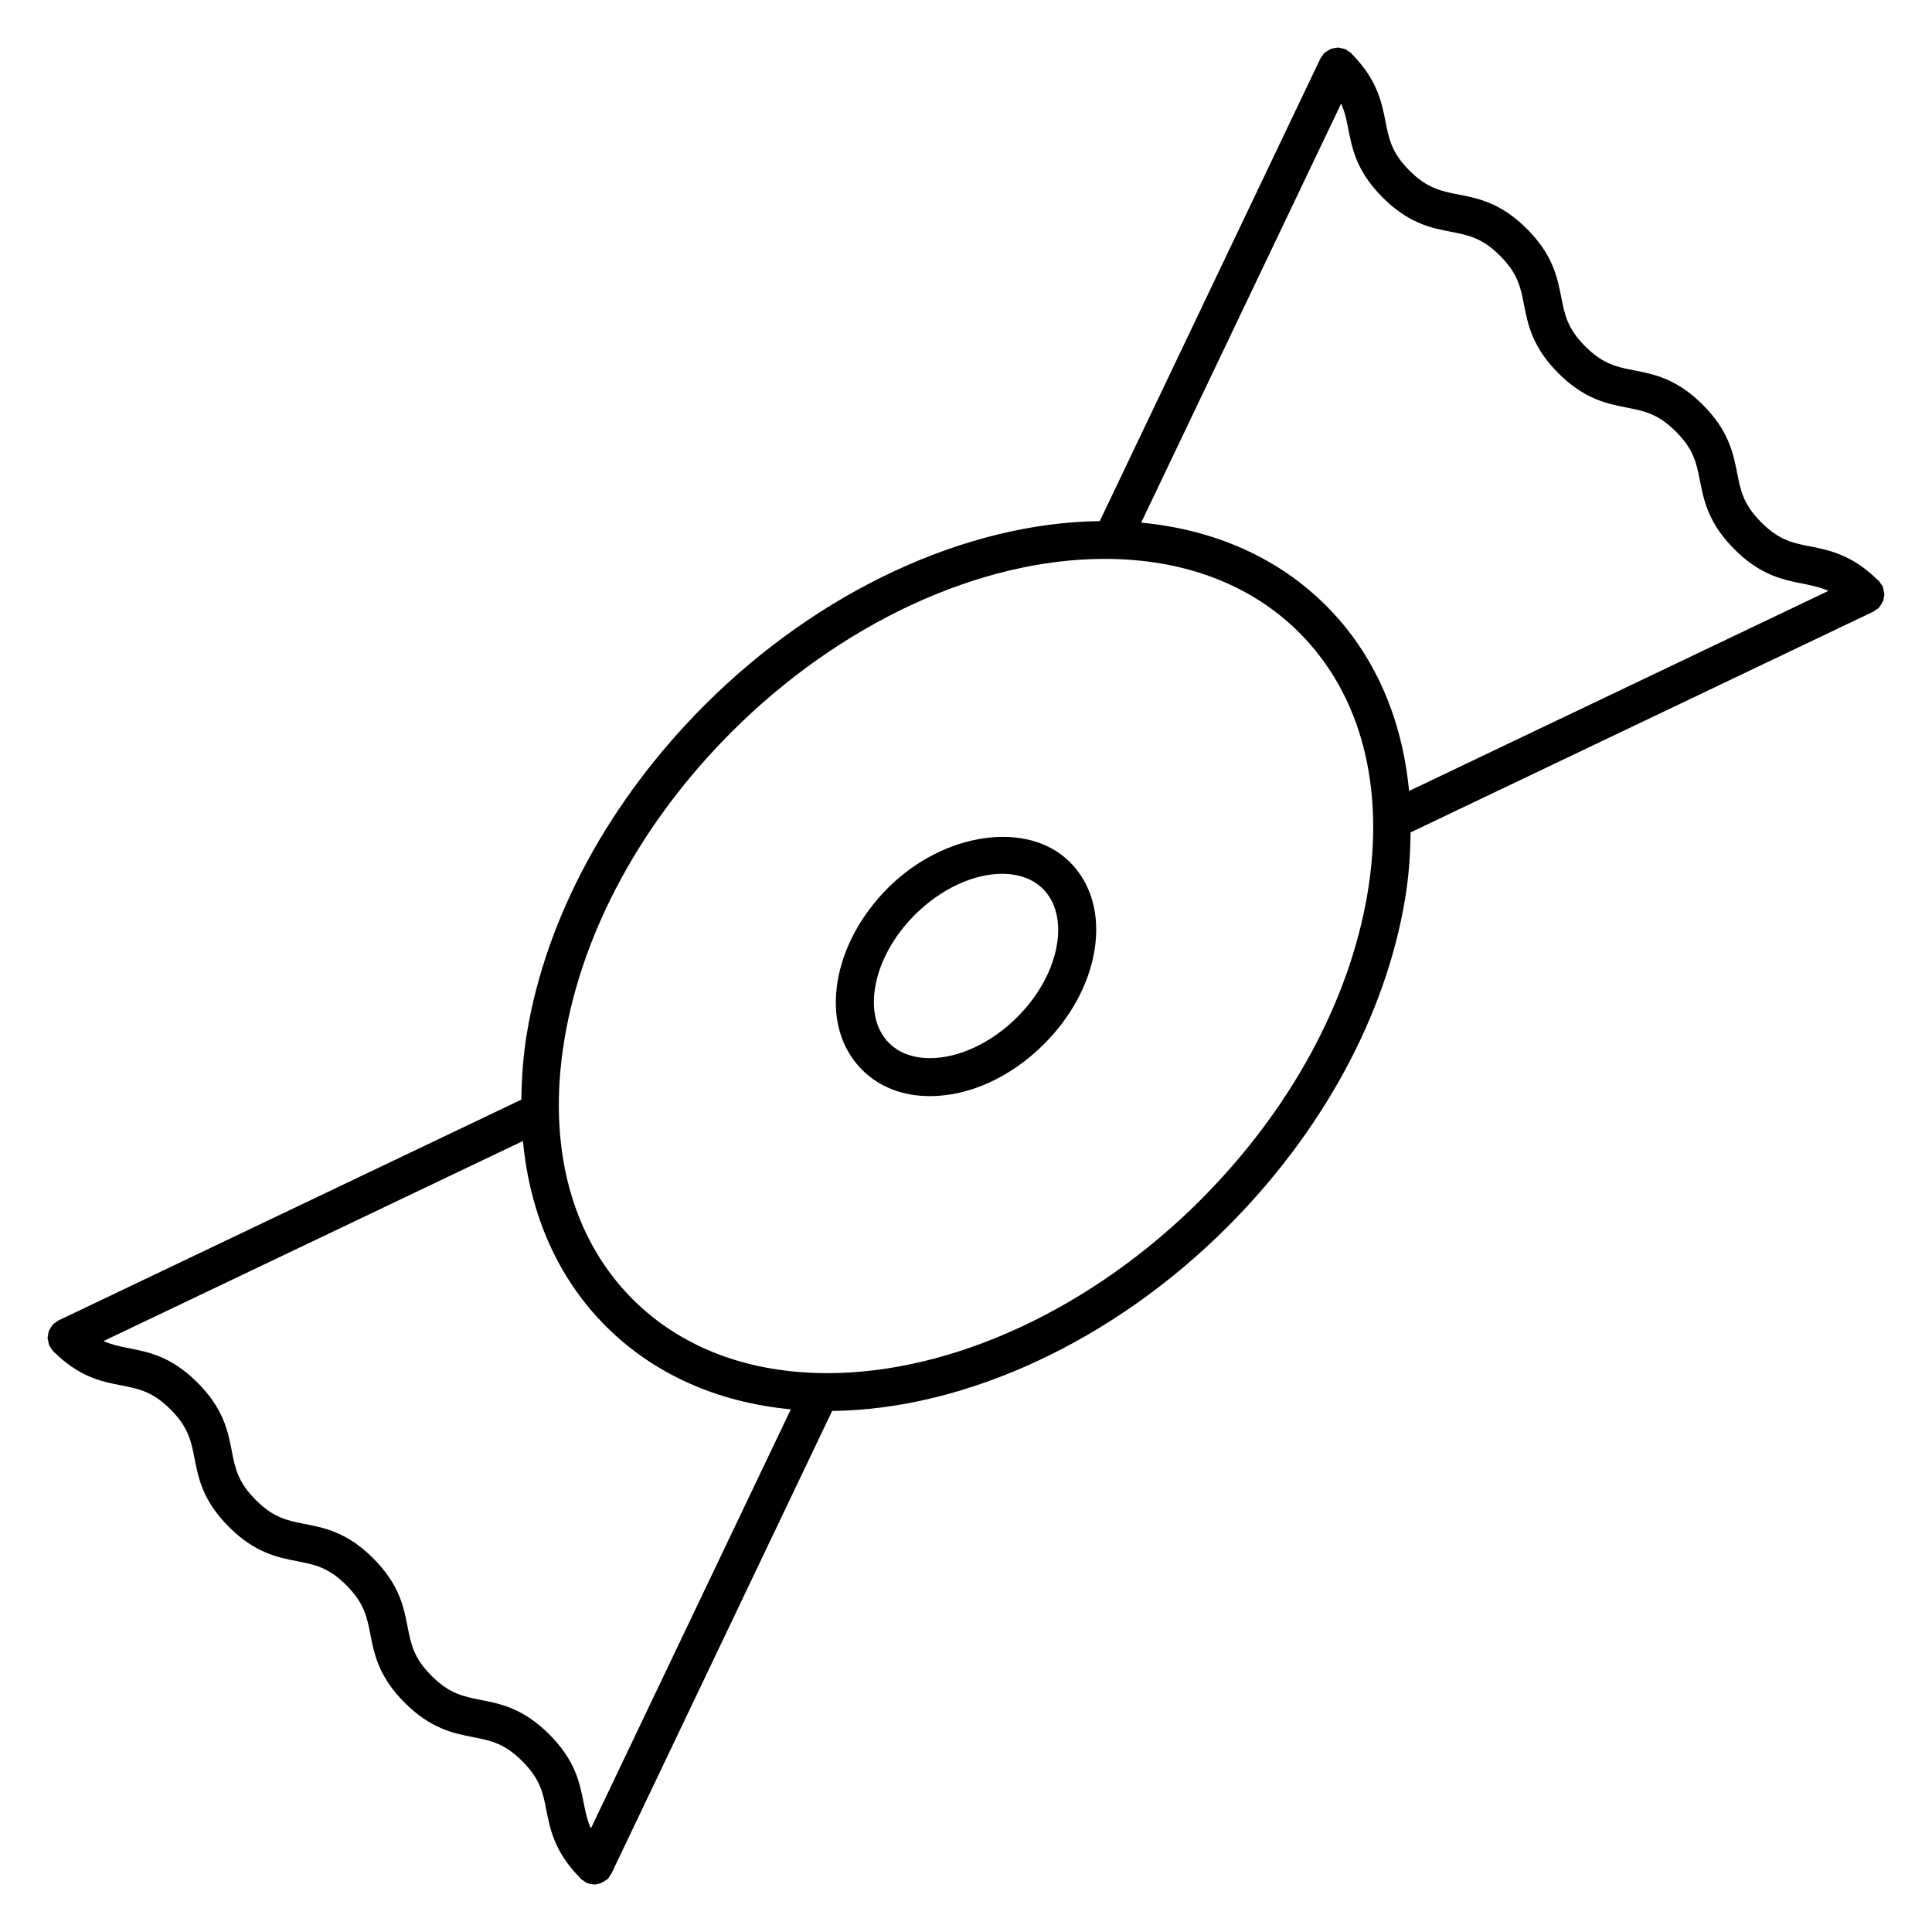 <?xml version="1.0" encoding="UTF-8"?>
<!-- Uploaded to: SVG Repo, www.svgrepo.com, Generator: SVG Repo Mixer Tools -->
<svg fill="#000000" width="800px" height="800px" version="1.1" viewBox="144 144 512 512" xmlns="http://www.w3.org/2000/svg">
 <g>
  <path d="m642.61 304c0.152-0.242 0.332-0.465 0.434-0.727 0.121-0.301 0.133-0.637 0.191-0.957 0.051-0.312 0.152-0.613 0.141-0.926-0.012-0.281-0.109-0.562-0.172-0.848-0.07-0.363-0.121-0.727-0.262-1.066-0.02-0.039-0.02-0.102-0.039-0.141-0.133-0.262-0.332-0.434-0.492-0.656-0.18-0.242-0.273-0.516-0.492-0.734-0.059-0.059-0.121-0.09-0.18-0.152-0.051-0.039-0.09-0.07-0.133-0.102-6.793-6.648-12.664-7.859-17.855-8.879-4.606-0.906-8.242-1.621-12.988-6.367-4.758-4.758-5.473-8.395-6.379-13.008-1.039-5.269-2.215-11.254-9.129-18.168-6.922-6.914-12.887-8.082-18.168-9.117-4.606-0.906-8.23-1.613-12.977-6.359-4.734-4.734-5.441-8.363-6.348-12.969-1.039-5.269-2.195-11.246-9.109-18.168-6.914-6.914-12.879-8.082-18.156-9.109-4.606-0.898-8.23-1.613-12.969-6.34-4.746-4.746-5.453-8.375-6.348-12.977-1.02-5.188-2.227-11.074-8.848-17.844-0.039-0.051-0.082-0.102-0.133-0.152-0.059-0.059-0.082-0.109-0.141-0.172-0.211-0.211-0.492-0.324-0.734-0.484-0.223-0.16-0.402-0.371-0.656-0.492-0.051-0.02-0.09-0.012-0.141-0.031-0.344-0.152-0.695-0.203-1.059-0.273-0.281-0.059-0.574-0.16-0.855-0.172-0.312 0-0.613 0.09-0.918 0.141-0.324 0.051-0.656 0.07-0.977 0.191-0.262 0.102-0.492 0.293-0.734 0.434-0.312 0.191-0.637 0.352-0.918 0.613-0.039 0.031-0.09 0.039-0.133 0.082-0.211 0.211-0.312 0.484-0.484 0.727-0.16 0.223-0.371 0.402-0.504 0.664l-58.492 122.64c-35.449 0.422-74.465 18.512-104.65 48.688-25.281 25.281-42.027 56.156-47.156 86.938-1.008 6.074-1.41 11.941-1.48 17.684l-122.7 58.535c-0.262 0.133-0.441 0.344-0.676 0.504-0.23 0.172-0.504 0.262-0.715 0.484-0.039 0.039-0.051 0.09-0.082 0.133-0.25 0.273-0.422 0.605-0.613 0.918-0.152 0.242-0.332 0.473-0.434 0.734-0.109 0.301-0.133 0.625-0.18 0.945-0.051 0.312-0.152 0.625-0.141 0.945 0.012 0.273 0.109 0.543 0.16 0.816 0.07 0.371 0.121 0.746 0.273 1.098 0.02 0.051 0.012 0.102 0.031 0.141 0.051 0.109 0.16 0.152 0.211 0.242 0.223 0.402 0.422 0.805 0.766 1.148 6.914 6.914 12.887 8.082 18.156 9.109 4.606 0.906 8.23 1.613 12.977 6.359 4.734 4.734 5.453 8.363 6.348 12.969 1.027 5.262 2.195 11.246 9.117 18.148 6.914 6.914 12.887 8.082 18.156 9.109 4.606 0.906 8.23 1.613 12.969 6.359 4.734 4.746 5.453 8.375 6.348 12.977 1.039 5.269 2.195 11.254 9.117 18.156 6.922 6.922 12.898 8.102 18.176 9.129 4.606 0.906 8.242 1.621 13 6.379 4.758 4.758 5.461 8.395 6.367 13 1.02 5.199 2.227 11.082 8.867 17.855 0.039 0.051 0.07 0.102 0.121 0.152 0.059 0.059 0.082 0.109 0.141 0.172 0.211 0.211 0.484 0.312 0.715 0.484 0.23 0.16 0.414 0.371 0.676 0.504 0.039 0.02 0.09 0.012 0.133 0.031 0.637 0.281 1.32 0.453 2.004 0.453 0.012 0 0.02 0.012 0.031 0.012 0.816 0 1.602-0.262 2.336-0.664 0.211-0.109 0.383-0.23 0.574-0.371 0.211-0.16 0.453-0.242 0.645-0.434 0.344-0.344 0.543-0.746 0.766-1.148 0.051-0.102 0.172-0.141 0.211-0.242l58.504-122.63c35.449-0.414 74.484-18.52 104.67-48.707 25.281-25.27 42.027-56.145 47.156-86.926 1.02-6.074 1.41-11.949 1.473-17.695l122.68-58.523c0.262-0.121 0.434-0.332 0.656-0.492 0.242-0.172 0.523-0.273 0.734-0.484 0.039-0.031 0.051-0.09 0.082-0.121 0.289-0.324 0.461-0.656 0.641-0.977zm-114.05-98.566c4.606 0.898 8.23 1.613 12.969 6.348 4.746 4.746 5.453 8.383 6.348 12.977 1.039 5.269 2.207 11.246 9.109 18.148 6.922 6.914 12.887 8.082 18.168 9.117 4.606 0.906 8.23 1.613 12.977 6.359 4.758 4.746 5.461 8.383 6.367 12.988 1.047 5.281 2.215 11.266 9.141 18.188 6.922 6.922 12.887 8.09 18.168 9.129 2.41 0.473 4.566 0.938 6.742 1.906l-111.13 53.02c-1.844-19.387-9.211-36.324-21.965-49.082-12.664-12.676-29.492-20.172-49.031-22.027l52.992-111.05c0.969 2.168 1.422 4.301 1.895 6.711 1.027 5.269 2.195 11.254 9.109 18.168 6.894 6.906 12.859 8.074 18.141 9.102zm-257.18 389.06c-4.613-0.918-8.242-1.621-13.008-6.379-4.734-4.734-5.453-8.363-6.348-12.969-1.027-5.269-2.195-11.254-9.109-18.168-6.902-6.914-12.879-8.082-18.156-9.109-4.606-0.906-8.23-1.613-12.977-6.359-4.734-4.734-5.453-8.363-6.348-12.957-1.027-5.269-2.195-11.246-9.109-18.156-6.914-6.914-12.887-8.082-18.156-9.109-2.41-0.473-4.543-0.926-6.723-1.895l111.14-53.012c1.832 19.387 9.199 36.316 21.957 49.062 12.676 12.688 29.492 20.184 49.031 22.047l-52.98 111.06c-0.977-2.188-1.441-4.332-1.906-6.742-1.039-5.281-2.207-11.266-9.129-18.188-6.914-6.918-12.902-8.098-18.18-9.125zm235.05-213.89c-4.797 28.727-20.535 57.656-44.336 81.457-28.695 28.695-65.637 45.836-98.797 45.836-20.969 0-38.812-6.769-51.621-19.578-16.355-16.344-22.773-40.82-18.086-68.93 4.797-28.727 20.535-57.668 44.344-81.465 28.695-28.688 65.625-45.816 98.797-45.816 20.969 0 38.812 6.762 51.602 19.559 16.344 16.348 22.762 40.832 18.098 68.938z"/>
  <path d="m379.32 379.31c-7.144 7.133-11.879 15.922-13.34 24.707-1.57 9.41 0.734 17.766 6.5 23.508 4.555 4.555 10.77 6.961 17.957 6.961 10.461 0 21.484-5.027 30.258-13.816 7.144-7.133 11.879-15.91 13.34-24.695 1.562-9.41-0.746-17.766-6.508-23.52-11.176-11.16-33.383-7.969-48.207 6.856zm44.781 15.012c-1.117 6.731-4.856 13.562-10.531 19.234-6.801 6.812-15.457 10.863-23.137 10.863-3.113 0-7.516-0.684-10.832-4.012-3.387-3.387-4.695-8.613-3.68-14.73 1.117-6.742 4.856-13.574 10.531-19.246 6.801-6.801 15.457-10.863 23.137-10.863 3.113 0 7.508 0.695 10.82 4.012 3.387 3.398 4.699 8.637 3.691 14.742z"/>
 </g>
</svg>